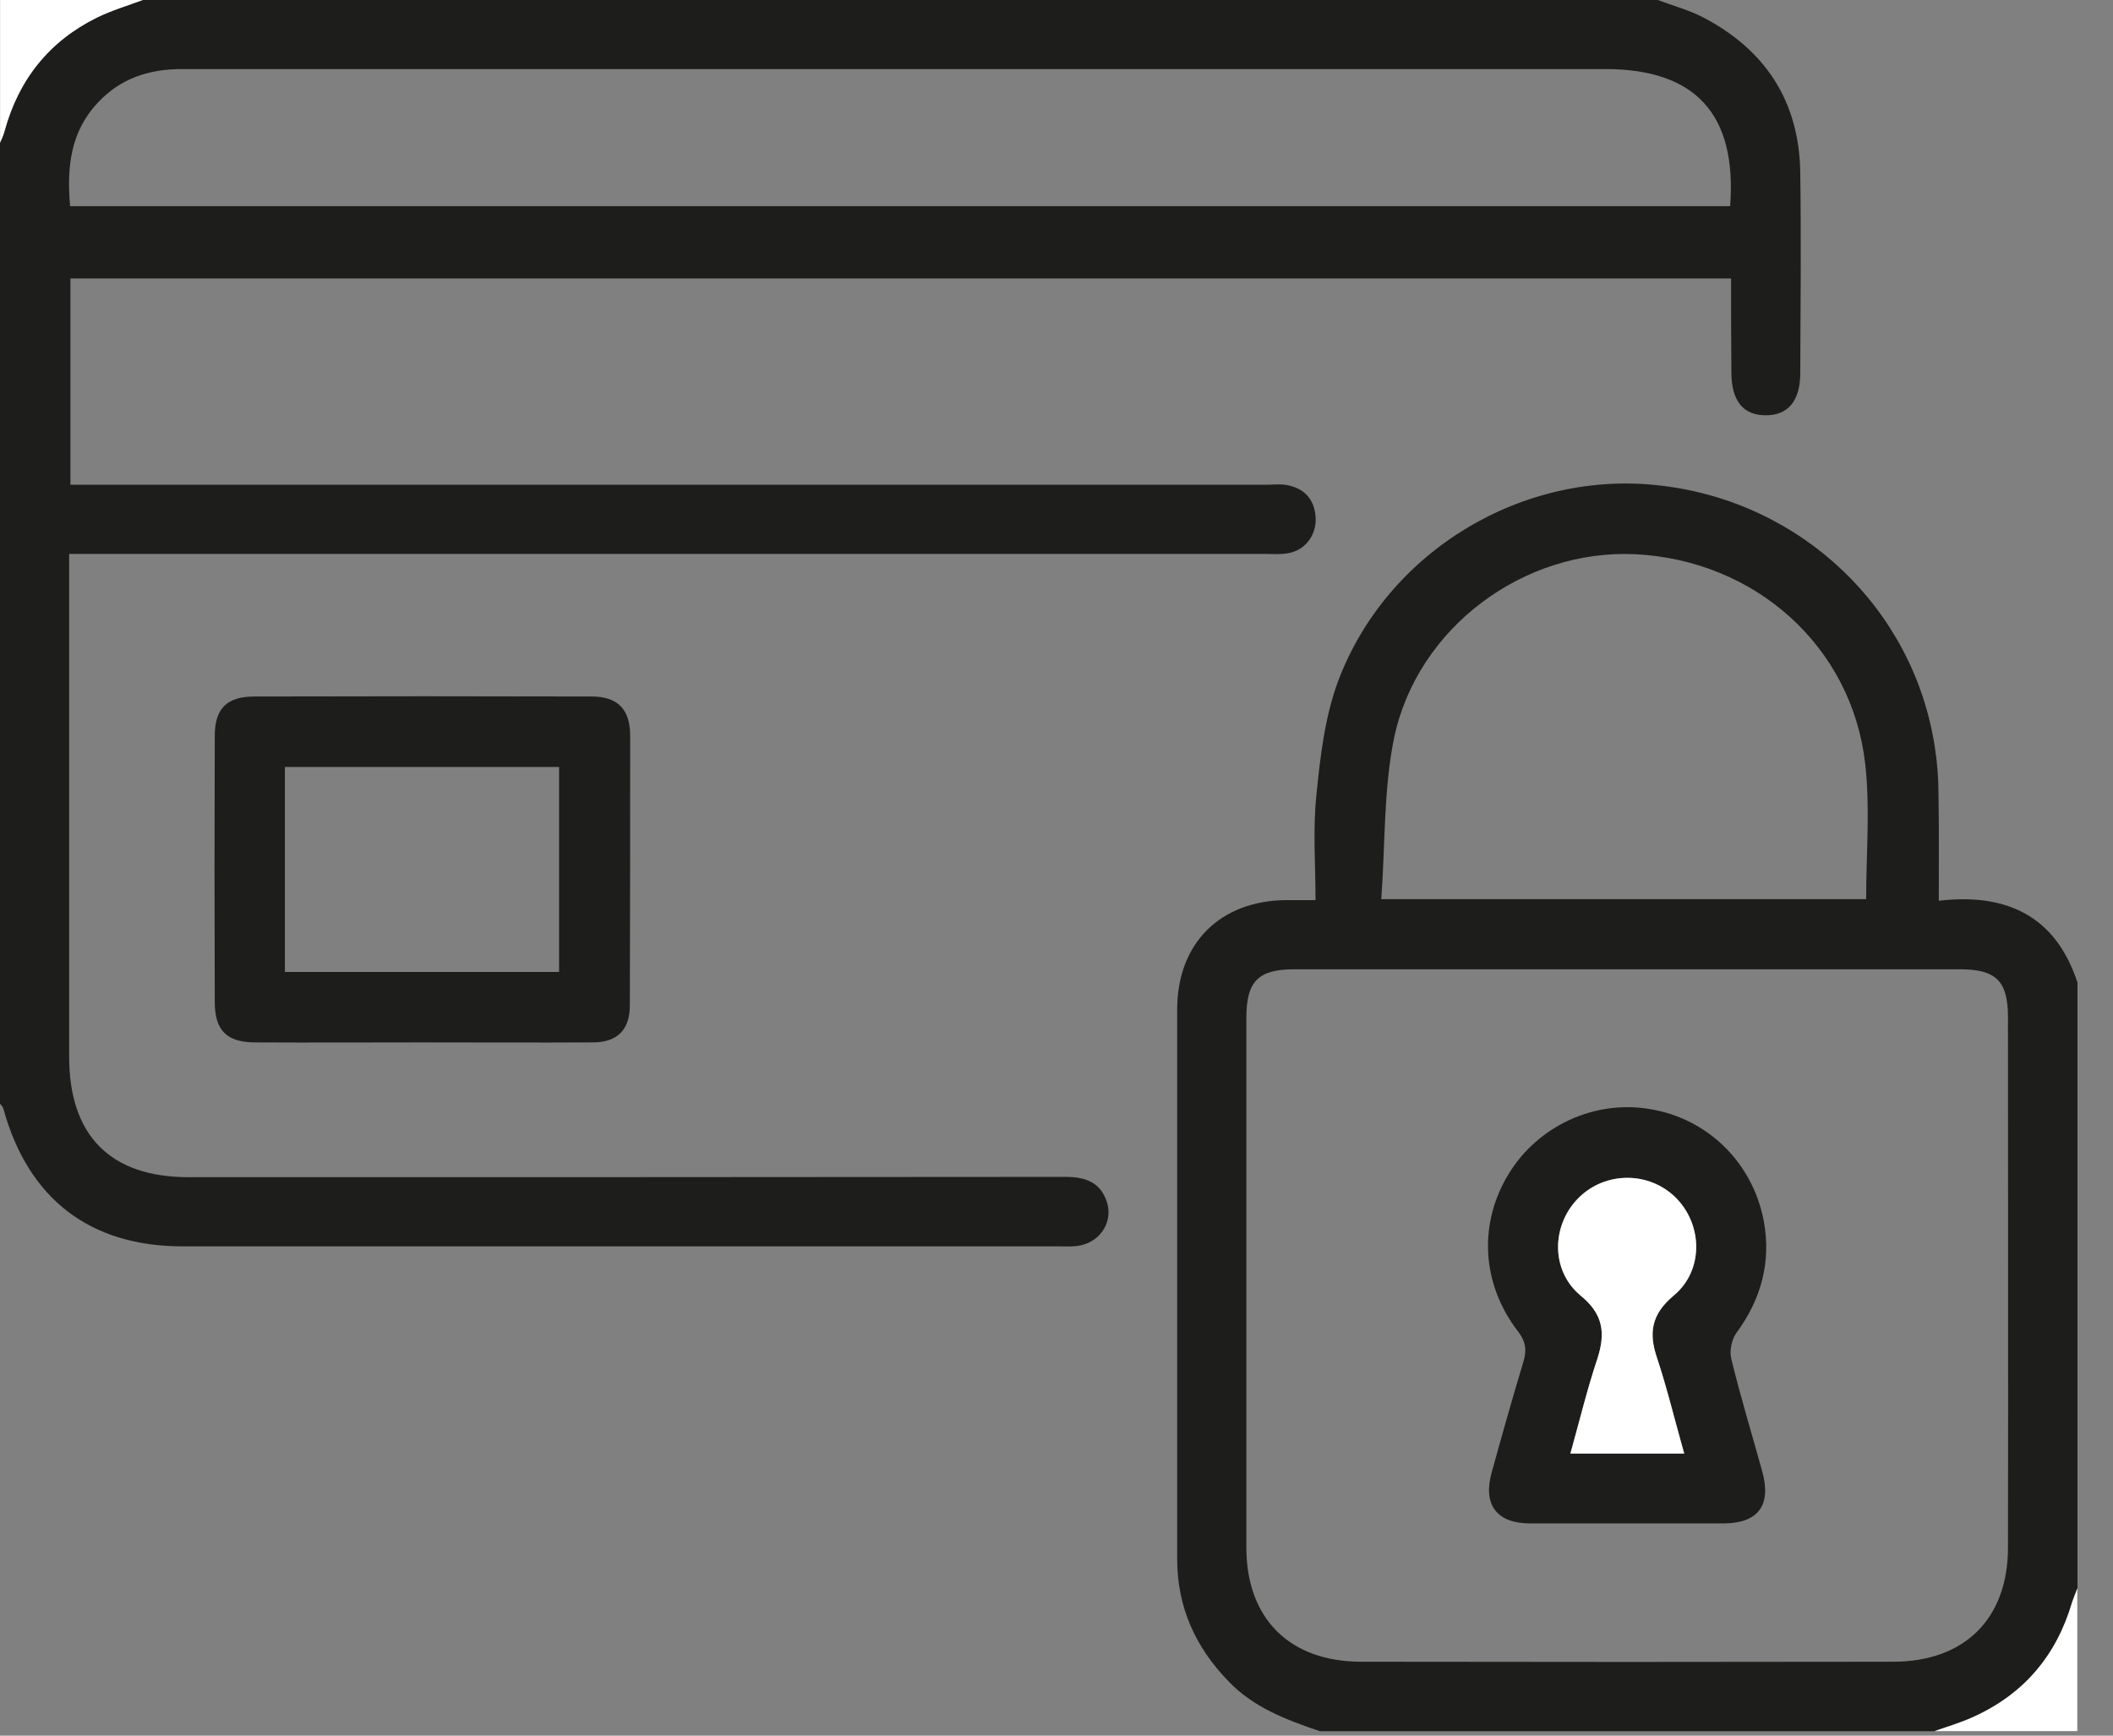 <?xml version="1.0" encoding="UTF-8" standalone="no"?>
<!DOCTYPE svg PUBLIC "-//W3C//DTD SVG 1.1//EN" "http://www.w3.org/Graphics/SVG/1.1/DTD/svg11.dtd">
<svg width="100%" height="100%" viewBox="0 0 28 23" version="1.1" xmlns="http://www.w3.org/2000/svg" xmlns:xlink="http://www.w3.org/1999/xlink" xml:space="preserve" xmlns:serif="http://www.serif.com/" style="fill-rule:evenodd;clip-rule:evenodd;stroke-linejoin:round;stroke-miterlimit:2;">
    <rect x="0" y="0" width="28" height="23" fill="#808080" stroke="none"/>
    <g transform="matrix(4.167,0,0,4.167,0.929,13.787)">
        <path d="M0,-2.653L5.279,-2.653C5.301,-2.945 5.169,-3.089 4.882,-3.089L0.355,-3.089C0.252,-3.089 0.161,-3.06 0.089,-2.983C0.001,-2.89 -0.011,-2.777 0,-2.653M5.048,-3.309C5.095,-3.291 5.144,-3.278 5.188,-3.256C5.389,-3.153 5.498,-2.989 5.502,-2.762C5.505,-2.549 5.503,-2.335 5.502,-2.122C5.502,-2.034 5.463,-1.987 5.391,-1.988C5.32,-1.988 5.283,-2.035 5.283,-2.124C5.282,-2.222 5.282,-2.32 5.282,-2.423L0.001,-2.423L0.001,-1.767L3.801,-1.767C3.824,-1.767 3.848,-1.77 3.87,-1.766C3.926,-1.755 3.958,-1.72 3.961,-1.661C3.963,-1.605 3.926,-1.557 3.871,-1.549C3.849,-1.545 3.825,-1.547 3.802,-1.547L-0.003,-1.547L-0.003,0.052C-0.003,0.303 0.128,0.435 0.377,0.435C1.306,0.435 2.235,0.435 3.164,0.434C3.229,0.434 3.278,0.451 3.298,0.517C3.317,0.583 3.27,0.647 3.2,0.654C3.182,0.656 3.164,0.655 3.145,0.655L0.358,0.655C0.063,0.655 -0.133,0.504 -0.212,0.218C-0.214,0.211 -0.219,0.206 -0.223,0.201L-0.223,-2.855C-0.218,-2.867 -0.212,-2.879 -0.208,-2.892C-0.164,-3.055 -0.067,-3.178 0.085,-3.253C0.132,-3.276 0.182,-3.29 0.231,-3.309L5.048,-3.309Z" style="fill:rgb(29,29,27);fill-rule:nonzero;"/>
    </g>
    <g transform="matrix(4.167,0,0,4.167,24.729,17.241)">
        <path d="M0,-1.278C0,-1.425 0.013,-1.568 -0.003,-1.708C-0.045,-2.082 -0.353,-2.356 -0.734,-2.375C-1.087,-2.392 -1.426,-2.144 -1.501,-1.792C-1.535,-1.626 -1.529,-1.452 -1.542,-1.278L0,-1.278ZM-0.76,-1.055L-1.819,-1.055C-1.933,-1.055 -1.971,-1.017 -1.971,-0.901L-1.971,0.784C-1.971,1.01 -1.833,1.147 -1.606,1.147C-1.042,1.148 -0.478,1.148 0.086,1.147C0.313,1.147 0.451,1.01 0.451,0.784C0.452,0.222 0.451,-0.34 0.451,-0.902C0.451,-1.017 0.414,-1.055 0.299,-1.055L-0.76,-1.055M-1.737,1.368C-1.843,1.332 -1.948,1.293 -2.028,1.209C-2.133,1.101 -2.191,0.973 -2.191,0.821L-2.191,-0.927C-2.191,-1.138 -2.054,-1.274 -1.843,-1.275L-1.751,-1.275C-1.751,-1.389 -1.76,-1.501 -1.748,-1.611C-1.736,-1.733 -1.721,-1.859 -1.679,-1.972C-1.522,-2.388 -1.087,-2.646 -0.651,-2.593C-0.204,-2.54 0.15,-2.202 0.218,-1.764C0.226,-1.714 0.23,-1.664 0.23,-1.614C0.232,-1.504 0.231,-1.394 0.231,-1.273C0.445,-1.298 0.602,-1.226 0.672,-1.013L0.672,0.914C0.666,0.928 0.66,0.942 0.655,0.957C0.605,1.128 0.501,1.251 0.338,1.324C0.299,1.341 0.258,1.353 0.217,1.368L-1.737,1.368Z" style="fill:rgb(29,29,27);fill-rule:nonzero;"/>
    </g>
    <g transform="matrix(4.167,0,0,4.167,1.893,1.892)">
        <path d="M0,-0.454C-0.049,-0.436 -0.099,-0.421 -0.146,-0.398C-0.298,-0.323 -0.395,-0.201 -0.44,-0.037C-0.443,-0.024 -0.449,-0.012 -0.454,0L-0.454,-0.454L0,-0.454Z" style="fill:white;fill-rule:nonzero;"/>
    </g>
    <g transform="matrix(4.167,0,0,4.167,25.635,21.048)">
        <path d="M0,0.454C0.04,0.44 0.082,0.428 0.121,0.41C0.284,0.337 0.388,0.214 0.438,0.043C0.443,0.029 0.449,0.014 0.454,0L0.454,0.454L0,0.454Z" style="fill:white;fill-rule:nonzero;"/>
    </g>
    <g transform="matrix(4.167,0,0,4.167,-1132.77,-638.822)">
        <path d="M272.749,156.396L273.621,156.396L273.621,155.744L272.749,155.744L272.749,156.396ZM273.184,156.62C273.008,156.62 272.831,156.621 272.655,156.62C272.564,156.62 272.526,156.582 272.526,156.491C272.525,156.209 272.525,155.927 272.526,155.645C272.526,155.558 272.565,155.52 272.652,155.52C273.009,155.519 273.367,155.519 273.724,155.52C273.807,155.52 273.846,155.56 273.847,155.642C273.847,155.929 273.847,156.215 273.846,156.502C273.846,156.58 273.806,156.62 273.728,156.62C273.547,156.621 273.365,156.62 273.184,156.62" style="fill:rgb(29,29,27);fill-rule:nonzero;"/>
    </g>
    <g transform="matrix(4.167,0,0,4.167,22.318,15.5)">
        <path d="M0,0.903C-0.03,0.797 -0.054,0.697 -0.086,0.6C-0.114,0.519 -0.104,0.46 -0.034,0.401C0.062,0.322 0.06,0.176 -0.027,0.089C-0.112,0.005 -0.251,0.005 -0.336,0.09C-0.423,0.177 -0.425,0.322 -0.329,0.401C-0.257,0.46 -0.25,0.52 -0.276,0.601C-0.309,0.699 -0.333,0.8 -0.362,0.903L0,0.903ZM-0.183,1.125L-0.492,1.125C-0.597,1.124 -0.641,1.065 -0.612,0.962C-0.58,0.846 -0.547,0.729 -0.512,0.613C-0.501,0.577 -0.502,0.549 -0.528,0.515C-0.645,0.364 -0.655,0.171 -0.558,0.013C-0.465,-0.139 -0.286,-0.222 -0.111,-0.193C0.072,-0.164 0.217,-0.025 0.253,0.163C0.277,0.293 0.245,0.412 0.166,0.519C0.151,0.54 0.143,0.577 0.15,0.603C0.179,0.722 0.215,0.84 0.248,0.959C0.278,1.067 0.236,1.124 0.126,1.125L-0.183,1.125" style="fill:rgb(29,29,27);fill-rule:nonzero;"/>
    </g>
    <g transform="matrix(4.167,0,0,4.167,22.318,15.52)">
        <path d="M0,0.898L-0.362,0.898C-0.333,0.795 -0.309,0.694 -0.276,0.596C-0.25,0.515 -0.257,0.455 -0.329,0.396C-0.425,0.317 -0.423,0.172 -0.336,0.085C-0.251,0 -0.112,0 -0.027,0.084C0.06,0.171 0.062,0.317 -0.034,0.396C-0.104,0.455 -0.114,0.514 -0.086,0.595C-0.054,0.692 -0.03,0.792 0,0.898" style="fill:white;fill-rule:nonzero;"/>
    </g>
</svg>
